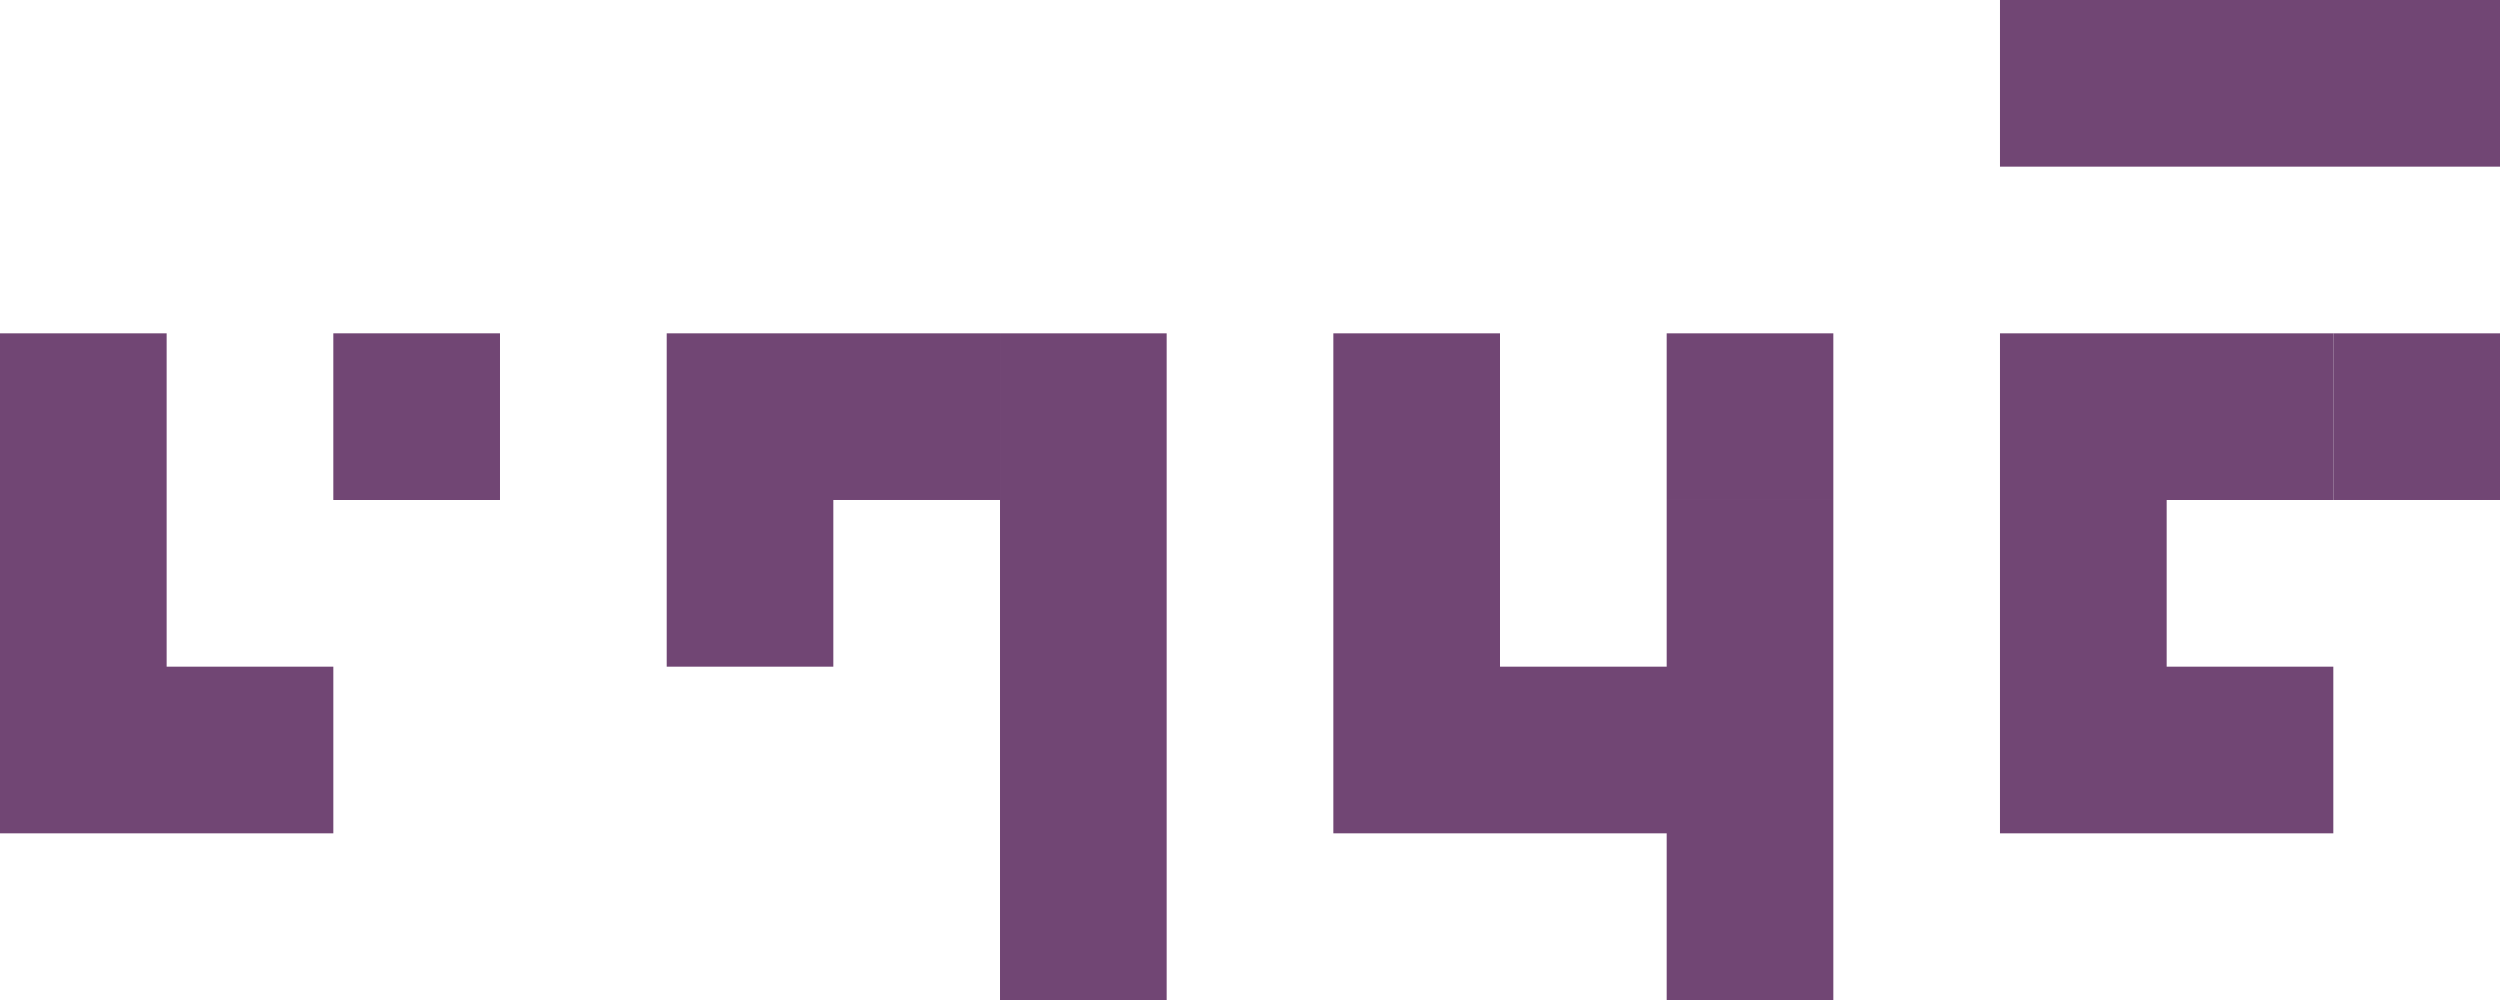 <?xml version="1.0" encoding="UTF-8"?> <svg xmlns="http://www.w3.org/2000/svg" id="Kohe-up" width="341.537" height="136.616" viewBox="0 0 341.537 136.616"> <rect id="Rectangle_837" data-name="Rectangle 837" width="68.31" height="22.767" transform="translate(273.227)" fill="#714674"></rect> <path id="Path_524" data-name="Path 524" d="M-2582.063-2521.2v22.772h22.767v22.767h-45.539v-68.306h45.539v22.767Z" transform="translate(2878.062 2589.503)" fill="#714674"></path> <rect id="Rectangle_833" data-name="Rectangle 833" width="22.767" height="22.767" transform="translate(227.693 45.539)" fill="#714674"></rect> <rect id="Rectangle_838" data-name="Rectangle 838" width="22.769" height="22.77" transform="translate(45.537 45.537)" fill="#714674"></rect> <path id="Path_527" data-name="Path 527" d="M-2943.966-2543.965v22.767h-22.771v22.772H-2989.5v-45.539Z" transform="translate(3080.582 2589.503)" fill="#714674"></path> <rect id="Rectangle_831" data-name="Rectangle 831" width="22.767" height="68.306" transform="translate(182.155 45.539)" fill="#714674"></rect> <path id="Path_529" data-name="Path 529" d="M-3136.306-2498.426v22.767h-45.539v-68.306h22.767v45.539Z" transform="translate(3181.844 2589.503)" fill="#714674"></path> <rect id="Rectangle_834" data-name="Rectangle 834" width="22.772" height="22.767" transform="translate(318.766 45.539)" fill="#714674"></rect> <rect id="Rectangle_832" data-name="Rectangle 832" width="22.767" height="91.077" transform="translate(136.616 45.539)" fill="#714674"></rect> <path id="Path_522" data-name="Path 522" d="M-2703.546-2495.885v68.31h-22.767v-22.772h-22.772v-22.767h22.772v-22.772Z" transform="translate(2954.007 2564.19)" fill="#714674"></path> </svg> 